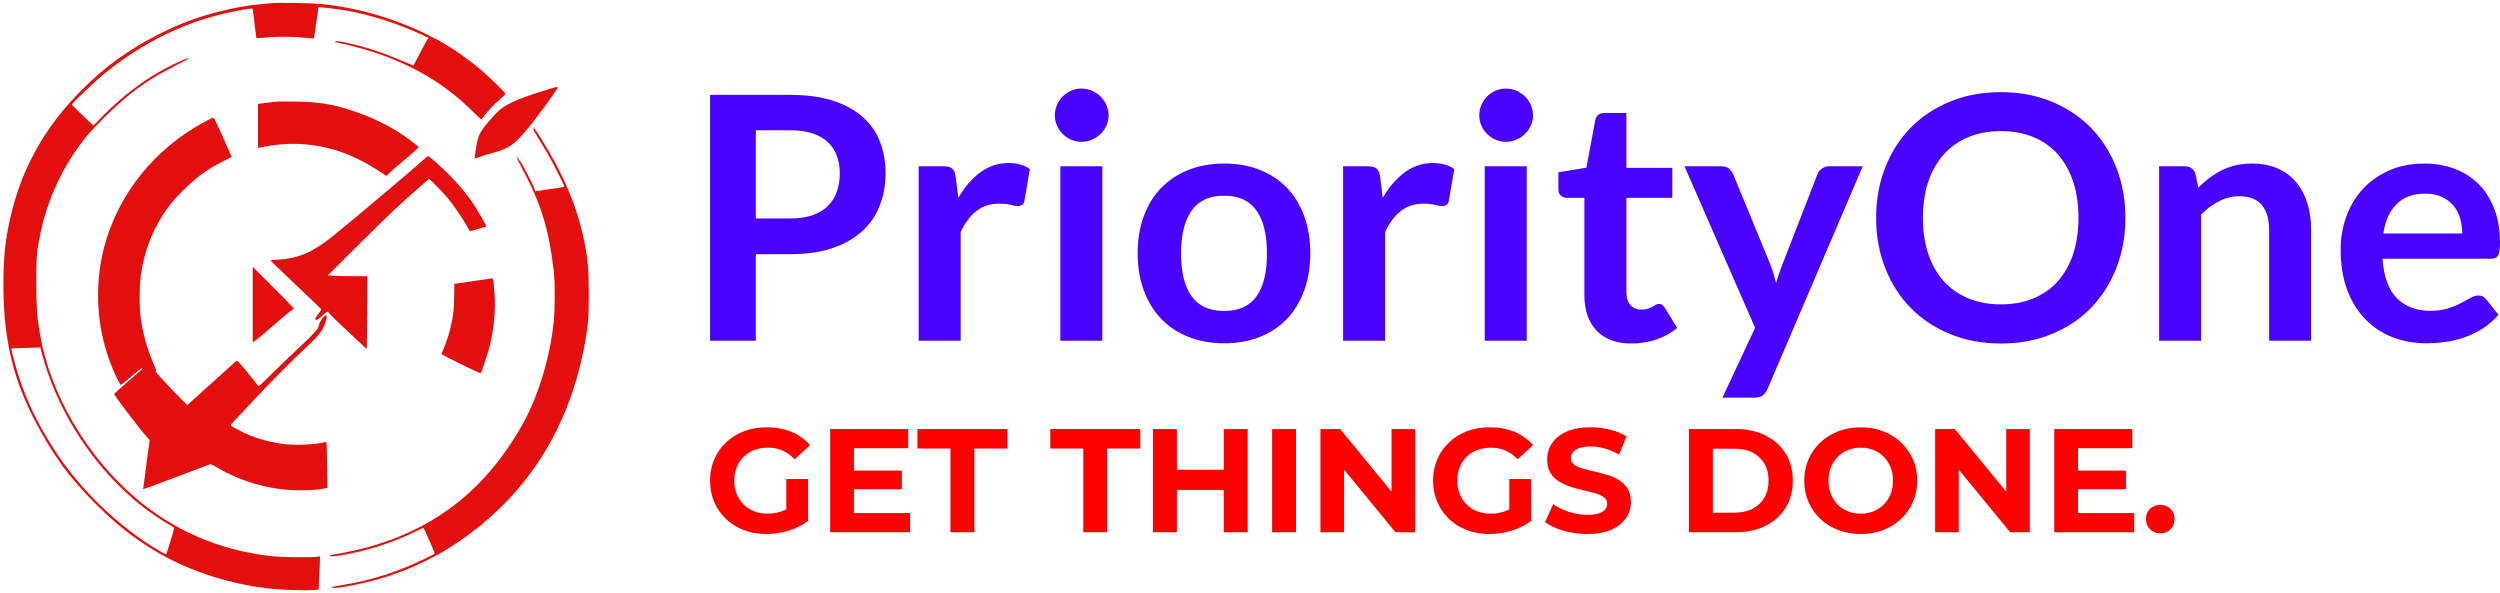 <?xml version="1.0" encoding="UTF-8" standalone="yes"?>
<svg xmlns="http://www.w3.org/2000/svg" width="338" height="80.177" viewBox="0 0 338 80.177" class="editor-view__logo-preview" data-v-719f541d="" data-v-42122950="">
  <svg id="mark" viewBox="0 0 906 908" width="80" height="80.177" x="0" y="0" data-v-719f541d="" style="fill: rgb(227, 14, 14);">
    <rect x="0" y="0" width="100%" height="100%" fill="none" data-v-719f541d=""/>
    <g data-v-719f541d="">
      <path xmlns="http://www.w3.org/2000/svg" d="M 418.500 4.582 C 416.300 4.794, 408.875 5.456, 402 6.054 C 380.014 7.966, 358.457 11.833, 332.500 18.519 C 301.254 26.567, 275.527 36.237, 245.601 51.181 C 199.176 74.364, 161.415 101.429, 125.960 136.933 C 71.523 191.444, 37.082 250.543, 18.982 320.500 C 8.105 362.542, 4.492 395.571, 5.278 445.802 C 6.500 523.970, 21.165 583.206, 55.213 647.497 C 81.878 697.848, 106.549 731.584, 144.470 769.552 C 177.348 802.472, 204.935 824.355, 238.740 844.331 C 291.739 875.650, 357.253 896.347, 421 901.910 C 438.985 903.479, 469.676 904.347, 479.186 903.555 L 487.826 902.835 488.379 893.667 C 488.684 888.625, 489.177 877.136, 489.474 868.135 L 490.016 851.771 485.258 852.501 C 476.635 853.825, 430.315 853.193, 415.500 851.549 C 336.217 842.752, 265.168 812.059, 206 761.043 C 131.437 696.754, 76.490 601.887, 61.027 510.746 C 56.489 484.001, 55.538 470.249, 55.546 431.500 C 55.553 391.532, 56.321 383.083, 62.588 354 C 71.500 312.639, 89.002 271.179, 112.249 236.366 C 127.431 213.628, 137.092 202.147, 160.140 179.448 C 197.919 142.239, 223.881 123.242, 267 101.254 C 278.275 95.504, 287.950 90.337, 288.500 89.771 C 291.899 86.273, 268.973 96.143, 251.426 105.730 C 218.493 123.726, 186.880 147.739, 159.209 175.776 L 142.919 192.283 134.187 183.891 C 129.384 179.276, 121.978 172.185, 117.727 168.134 C 113.477 164.082, 110 160.447, 110 160.054 C 110 158.451, 147.369 122.770, 158.713 113.542 C 219.822 63.832, 287.081 31.409, 357.705 17.618 C 381.117 13.046, 386.979 12.350, 387.067 14.135 C 387.104 14.886, 388.349 25.175, 389.835 37 L 392.535 58.500 395.018 58.347 C 396.383 58.263, 404.475 57.642, 413 56.967 C 429.050 55.696, 453.215 56.172, 470.851 58.106 C 475.993 58.671, 480.422 58.911, 480.692 58.642 C 480.961 58.372, 482.541 47.655, 484.201 34.826 C 485.861 21.996, 487.364 11.344, 487.541 11.153 C 488.240 10.395, 519.783 14.169, 532.738 16.561 C 569.589 23.365, 610.360 36.544, 645.836 53.121 L 656.172 57.950 654.242 60.725 C 653.181 62.251, 648.124 71.600, 643.004 81.500 C 637.885 91.400, 633.522 99.705, 633.310 99.955 C 632.866 100.478, 632.950 100.510, 610.964 91.215 C 582.536 79.196, 554.904 70.404, 528.640 65.021 C 518.013 62.843, 513 62.479, 513 63.886 C 513 64.374, 515.138 65.087, 517.750 65.470 C 525.808 66.653, 555.745 74.543, 571 79.504 C 631.858 99.295, 681.493 128.723, 722.373 169.248 C 730.002 176.811, 736.527 182.990, 736.873 182.979 C 737.218 182.967, 738.844 181.054, 740.486 178.729 C 746.083 170.802, 757.069 159.042, 765.542 151.907 C 770.194 147.990, 774 144.309, 774 143.728 C 774 142.018, 746.431 115.201, 734.663 105.465 C 713.797 88.202, 690.082 71.918, 670.169 61.181 C 628.884 38.920, 582.494 22.097, 537.422 13.040 C 507.415 7.011, 486.660 4.922, 453 4.542 C 436.225 4.353, 420.700 4.371, 418.500 4.582 M 845 135.126 C 800.084 148.522, 778.347 157.454, 765.619 167.745 C 762.385 170.360, 754.778 178.350, 748.715 185.500 C 734.652 202.085, 731.719 208.068, 728.994 225.721 C 727.909 232.749, 727.016 239.492, 727.011 240.705 L 727 242.910 733.653 240.406 C 737.313 239.029, 746.186 236.309, 753.371 234.362 C 782.466 226.479, 789.638 220.799, 820.119 181.500 C 834.153 163.406, 854 135.475, 854 133.819 C 854 132.677, 852.463 132.900, 845 135.126 M 423.500 155.588 C 421.850 155.814, 416.225 156.473, 411 157.053 C 405.775 157.632, 400.038 158.357, 398.250 158.664 L 395 159.223 395 192.902 L 395 226.581 406.250 224.326 C 424.414 220.685, 446.137 219.379, 464.750 220.809 C 507.485 224.091, 544.295 237.676, 585.674 265.435 C 592.308 269.886, 592.364 269.902, 593.454 267.709 C 594.058 266.494, 605.016 256.725, 617.805 246 C 630.594 235.275, 640.984 226.050, 640.894 225.500 C 640.646 223.993, 628.866 214.827, 616.500 206.519 C 593.493 191.062, 568.751 179.160, 539.500 169.478 C 508.883 159.344, 487.557 155.935, 452 155.493 C 437.975 155.319, 425.150 155.361, 423.500 155.588 M 314 186.155 C 236.965 227.191, 180.879 296.995, 159.456 378.500 C 147.551 423.791, 147.087 474.665, 158.159 520.490 C 161.666 535.002, 166.883 551.077, 172.385 564.321 C 176.636 574.554, 183.586 588.626, 184.742 589.341 C 185.180 589.611, 192.477 583.821, 200.957 576.473 C 209.437 569.125, 216.748 563.344, 217.204 563.626 C 218.512 564.434, 217.535 565.460, 205.628 575.777 C 179.680 598.262, 175 602.502, 175 603.529 C 175 605.857, 216.914 660.786, 226.192 670.616 L 229.133 673.733 225.111 703.616 C 222.899 720.052, 220.807 736.200, 220.463 739.500 C 220.118 742.800, 219.604 746.332, 219.319 747.349 C 218.647 749.752, 217.482 750.121, 252 737.004 C 267.675 731.047, 289.179 722.991, 299.786 719.102 C 310.394 715.213, 319.906 711.586, 320.924 711.041 C 322.393 710.254, 324.504 711.087, 331.138 715.071 C 371.405 739.250, 421.237 752.316, 466.991 750.692 C 481.544 750.175, 491.140 749.200, 498.807 747.458 L 501.113 746.933 500.758 711.717 C 500.454 681.570, 500.194 676.549, 498.951 676.841 C 481.427 680.955, 450.249 682.227, 432 679.572 C 407.536 676.013, 386.647 669.577, 368 659.853 C 351.247 651.116, 351.952 651.917, 356.511 646.783 C 358.602 644.427, 373.254 628.775, 389.069 612 C 419.466 579.759, 444.931 554.202, 469.252 531.525 C 484.784 517.042, 491.804 508.765, 495.566 500.500 C 498.816 493.360, 500.832 485.804, 500.062 483.646 C 499.452 481.935, 499.142 482.009, 496.058 484.605 C 492.934 487.234, 488.032 495.879, 488.010 498.798 C 487.981 502.648, 479.685 512.073, 461.889 528.476 C 451.225 538.304, 432.017 556.730, 419.204 569.423 C 399.225 589.214, 395.766 592.251, 394.905 590.750 C 391.883 585.483, 364.306 552.034, 362.966 552.010 C 362.672 552.004, 359.522 554.642, 355.966 557.870 C 352.410 561.099, 335.387 576.446, 318.139 591.976 L 286.778 620.212 281.280 614.856 C 267.211 601.150, 236.871 568.543, 237.876 568.208 C 239.575 567.642, 239.358 566.820, 234.535 555.529 C 224.184 531.293, 217.890 507.831, 214.944 482.500 C 213.252 467.953, 213.518 436.819, 215.454 422.569 C 220.109 388.321, 231.725 356.179, 249.086 329.508 C 259.028 314.236, 265.690 306.121, 279.909 291.962 C 300.691 271.268, 316.998 259.303, 340.581 247.441 L 354.662 240.359 348.795 226.930 C 335.555 196.622, 327.703 180.001, 326.633 180.015 C 326.010 180.023, 320.325 182.786, 314 186.155 M 816.651 197.468 C 816.328 198.309, 819.437 204.183, 823.930 211.218 C 828.244 217.973, 835.004 229.125, 838.953 236 C 846.594 249.305, 864 283.734, 864 285.543 C 864 286.169, 859.482 287.170, 853.250 287.924 C 847.337 288.639, 837.550 290.071, 831.500 291.106 C 818.789 293.279, 818.705 293.286, 819.428 292.117 C 820.201 290.866, 803.155 257.088, 796.912 247.500 C 794.047 243.100, 791.512 240.048, 791.279 240.718 C 791.045 241.388, 794.996 249.663, 800.057 259.107 C 828.334 311.865, 840.056 349.749, 847.675 413 C 849.993 432.245, 849.986 473.343, 847.662 494.500 C 841.306 552.354, 821.984 613.098, 795.879 657.296 C 742.583 747.534, 673.304 803.482, 577.500 833.658 C 558.085 839.773, 534.793 845.129, 508.750 849.466 C 506.688 849.810, 505 850.585, 505 851.189 C 505 854.045, 542.677 847.219, 569 839.593 C 592.817 832.694, 618.502 822.784, 638.237 812.881 C 643.722 810.129, 648.330 808.017, 648.478 808.188 C 649.455 809.326, 661.871 837.411, 665.088 845.763 C 665.911 847.897, 665.064 848.458, 650.231 855.614 C 608.056 875.961, 568.145 888.695, 524.725 895.658 C 514.209 897.344, 508.086 898.749, 508.316 899.424 C 509.641 903.317, 564.777 892.115, 596.584 881.491 C 647.754 864.399, 693.315 839.230, 735.206 804.915 C 803.367 749.080, 850.411 680.138, 877.900 595.803 C 888.484 563.334, 896.698 525.976, 900.174 494.500 C 902.227 475.922, 901.934 419.316, 899.691 401 C 892.989 346.256, 875.953 295.699, 845.978 241.596 C 836.664 224.785, 818.735 196, 817.578 196 C 817.378 196, 816.960 196.661, 816.651 197.468 M 649.500 243.681 C 634.227 257.737, 539.532 337.506, 509.500 361.614 C 478.540 386.466, 456.859 395.729, 425.216 397.622 C 419.010 397.994, 414.060 398.603, 414.216 398.977 C 414.372 399.351, 428.225 412.671, 445 428.578 C 461.775 444.485, 479.301 461.169, 483.946 465.654 L 492.392 473.809 489.718 477.654 C 488.247 479.770, 485.931 482.859, 484.571 484.520 C 482.980 486.463, 482.393 488.017, 482.924 488.877 C 484.277 491.065, 487.559 489.302, 493.988 482.933 C 499.809 477.165, 503 475.556, 503 478.387 C 503 479.150, 512.102 488.263, 523.228 498.637 C 534.353 509.012, 547.515 521.318, 552.478 525.984 L 561.500 534.469 561.723 530.984 C 561.846 529.068, 562.071 503.987, 562.223 475.250 L 562.500 423 539 422.876 C 526.075 422.807, 512.465 422.470, 508.756 422.126 L 502.013 421.500 548.756 374.967 C 594.620 329.310, 614.227 310.772, 642.801 286.048 L 657.101 273.675 662.145 278.588 C 672.071 288.256, 679.935 296.626, 686.491 304.500 C 694.476 314.090, 709.075 335.512, 714.945 346.250 C 717.275 350.512, 719.393 354, 719.652 354 C 720.561 354, 744.296 347.038, 744.673 346.660 C 745.245 346.089, 730.540 320.766, 723.825 310.758 C 714.551 296.937, 702.562 282.566, 688.501 268.418 C 674.636 254.468, 657.253 238.974, 655.538 239.040 C 654.967 239.062, 652.250 241.150, 649.500 243.681 M 387 466.289 L 387 524.064 389.415 522.782 C 390.743 522.077, 403.036 511.773, 416.733 499.884 C 430.430 487.996, 443.512 477.028, 445.804 475.511 L 449.972 472.753 447.052 469.126 C 445.446 467.132, 431.277 452.678, 415.566 437.007 L 387 408.513 387 466.289 M 724.042 430.458 L 695.584 434.675 695.404 454.087 C 695.212 474.861, 693.493 487.932, 688.445 507 C 685.690 517.405, 680.792 531.395, 677.866 537.210 C 676.840 539.251, 676 541.416, 676 542.021 C 676 543.356, 734.847 572.213, 736.051 571.468 C 737.104 570.818, 747.139 540.366, 749.881 529.500 C 756.448 503.476, 759.022 474.583, 757.092 448.545 C 755.639 428.943, 755.177 425.954, 753.625 426.120 C 753.006 426.187, 739.694 428.138, 724.042 430.458 M 32.500 532.959 L 17.500 533.500 17.810 536 C 18.511 541.658, 25.427 566.542, 30.456 581.500 C 43.024 618.889, 60.034 653.046, 85.595 692.221 C 123.791 750.762, 184.326 808.635, 243.286 842.978 C 249.219 846.433, 254.203 849.089, 254.362 848.880 C 255.513 847.369, 267.037 809.539, 266.652 808.536 C 266.384 807.836, 263.233 805.625, 259.650 803.621 C 249.819 798.123, 230.219 784.969, 219.785 776.867 C 153.885 725.692, 100.422 650.268, 72.701 569.367 C 69.711 560.640, 66.012 548.663, 64.481 542.750 L 61.698 532 54.599 532.209 C 50.695 532.324, 40.750 532.662, 32.500 532.959" stroke="none" fill="inherit" fill-rule="evenodd"/>
    </g>
  </svg>
  <svg id="name" viewBox="0 0 242.121 41.814" width="242" height="41.793" x="96" y="11.977" data-v-719f541d="" style="fill: rgb(73, 2, 255);">
    <rect x="0" y="0" width="100%" height="100%" fill="none" data-v-719f541d=""/>
    <g data-v-719f541d="">
      <path xmlns="http://www.w3.org/2000/svg" d="M10.83 22.40L6.19 22.40L6.19 34.11L0 34.11L0 0.85L10.83 0.85Q14.17 0.85 16.61 1.63Q19.04 2.42 20.63 3.82Q22.22 5.22 22.98 7.18Q23.74 9.13 23.74 11.45L23.74 11.45Q23.74 13.87 22.93 15.88Q22.13 17.89 20.52 19.34Q18.91 20.79 16.49 21.60Q14.08 22.40 10.83 22.40L10.83 22.40ZM6.19 5.64L6.19 17.57L10.83 17.57Q12.54 17.57 13.80 17.15Q15.06 16.72 15.89 15.93Q16.72 15.13 17.13 14.00Q17.55 12.86 17.55 11.45L17.55 11.45Q17.55 10.12 17.13 9.04Q16.72 7.96 15.89 7.20Q15.06 6.44 13.80 6.04Q12.54 5.64 10.83 5.64L10.83 5.64L6.19 5.64ZM33.90 34.11L28.22 34.11L28.22 10.51L31.56 10.51Q32.43 10.51 32.77 10.83Q33.12 11.16 33.23 11.94L33.23 11.94L33.58 14.79Q34.84 12.60 36.55 11.34Q38.25 10.07 40.36 10.07L40.36 10.07Q42.11 10.07 43.26 10.88L43.26 10.88L42.53 15.13Q42.46 15.55 42.23 15.72Q42.00 15.89 41.61 15.89L41.61 15.89Q41.26 15.89 40.66 15.73Q40.07 15.57 39.08 15.57L39.08 15.57Q37.31 15.57 36.04 16.55Q34.78 17.53 33.90 19.41L33.90 19.41L33.90 34.11ZM47.38 10.51L53.06 10.51L53.06 34.11L47.38 34.11L47.38 10.51ZM53.91 3.63L53.91 3.63Q53.91 4.37 53.61 5.01Q53.31 5.66 52.82 6.14Q52.33 6.62 51.66 6.91Q50.99 7.20 50.23 7.20L50.23 7.20Q49.50 7.20 48.84 6.91Q48.19 6.62 47.70 6.14Q47.22 5.66 46.93 5.01Q46.64 4.37 46.64 3.63L46.64 3.63Q46.64 2.88 46.93 2.21Q47.22 1.54 47.70 1.06Q48.19 0.58 48.84 0.29Q49.50 0 50.23 0L50.23 0Q50.99 0 51.66 0.29Q52.33 0.58 52.82 1.06Q53.31 1.54 53.61 2.21Q53.91 2.88 53.91 3.63ZM69.55 10.14L69.55 10.14Q72.20 10.14 74.35 10.99Q76.50 11.85 78.02 13.41Q79.53 14.97 80.36 17.23Q81.19 19.48 81.19 22.26L81.19 22.26Q81.19 25.07 80.36 27.32Q79.53 29.58 78.02 31.17Q76.50 32.75 74.35 33.60Q72.20 34.45 69.55 34.45L69.55 34.45Q66.91 34.45 64.75 33.60Q62.58 32.75 61.05 31.17Q59.52 29.58 58.68 27.32Q57.84 25.07 57.84 22.26L57.84 22.26Q57.84 19.48 58.68 17.23Q59.52 14.97 61.05 13.41Q62.58 11.85 64.75 10.99Q66.91 10.14 69.55 10.14ZM69.55 30.08L69.55 30.08Q72.50 30.08 73.91 28.11Q75.33 26.13 75.33 22.31L75.33 22.31Q75.33 18.49 73.91 16.49Q72.50 14.49 69.55 14.49L69.55 14.49Q66.56 14.49 65.14 16.50Q63.71 18.52 63.71 22.31L63.71 22.31Q63.71 26.11 65.14 28.09Q66.56 30.08 69.55 30.08ZM91.31 34.11L85.63 34.11L85.63 10.51L88.96 10.51Q89.84 10.51 90.18 10.83Q90.53 11.16 90.64 11.94L90.64 11.94L90.99 14.79Q92.25 12.60 93.95 11.34Q95.66 10.07 97.77 10.07L97.77 10.07Q99.52 10.07 100.67 10.88L100.67 10.88L99.94 15.13Q99.87 15.55 99.64 15.72Q99.41 15.89 99.02 15.89L99.02 15.89Q98.67 15.89 98.07 15.73Q97.47 15.57 96.48 15.57L96.48 15.57Q94.71 15.57 93.45 16.55Q92.18 17.53 91.31 19.41L91.31 19.41L91.31 34.11ZM104.79 10.51L110.47 10.51L110.47 34.11L104.79 34.11L104.79 10.51ZM111.32 3.63L111.32 3.63Q111.32 4.37 111.02 5.01Q110.72 5.66 110.23 6.14Q109.73 6.62 109.07 6.91Q108.40 7.20 107.64 7.20L107.64 7.20Q106.90 7.20 106.25 6.91Q105.59 6.62 105.11 6.14Q104.63 5.66 104.34 5.01Q104.05 4.37 104.05 3.63L104.05 3.63Q104.05 2.88 104.34 2.21Q104.63 1.54 105.11 1.06Q105.59 0.58 106.25 0.29Q106.90 0 107.64 0L107.64 0Q108.40 0 109.07 0.29Q109.73 0.58 110.23 1.06Q110.72 1.54 111.02 2.21Q111.32 2.88 111.32 3.63ZM124.64 34.48L124.64 34.48Q121.58 34.48 119.92 32.74Q118.27 31.00 118.27 27.95L118.27 27.95L118.27 14.77L115.87 14.77Q115.41 14.77 115.08 14.47Q114.75 14.17 114.75 13.57L114.75 13.57L114.75 11.32L118.54 10.70L119.74 4.26Q119.83 3.80 120.16 3.54Q120.50 3.29 121.00 3.29L121.00 3.29L123.95 3.29L123.95 10.72L130.16 10.72L130.16 14.77L123.95 14.77L123.95 27.55Q123.95 28.66 124.50 29.28Q125.05 29.90 125.97 29.90L125.97 29.90Q126.50 29.90 126.86 29.77Q127.21 29.65 127.48 29.51Q127.74 29.37 127.95 29.24Q128.16 29.12 128.36 29.12L128.36 29.12Q128.62 29.12 128.78 29.24Q128.94 29.37 129.12 29.62L129.12 29.62L130.82 32.38Q129.58 33.42 127.97 33.95Q126.36 34.48 124.64 34.48ZM155.92 10.51L143.06 40.59Q142.81 41.19 142.40 41.50Q142.00 41.81 141.17 41.81L141.17 41.81L136.94 41.81L141.36 32.36L131.81 10.51L136.78 10.51Q137.47 10.51 137.84 10.83Q138.21 11.16 138.39 11.57L138.39 11.57L143.43 23.80Q143.68 24.40 143.86 25.05Q144.05 25.69 144.19 26.34L144.19 26.34Q144.37 25.67 144.59 25.05Q144.81 24.43 145.06 23.78L145.06 23.78L149.80 11.57Q149.98 11.11 150.41 10.81Q150.83 10.51 151.36 10.51L151.36 10.51L155.92 10.51ZM191.45 17.48L191.45 17.48Q191.45 21.14 190.23 24.25Q189.01 27.37 186.81 29.65Q184.60 31.92 181.49 33.20Q178.39 34.48 174.62 34.48L174.62 34.48Q170.84 34.48 167.73 33.20Q164.61 31.92 162.39 29.65Q160.17 27.37 158.95 24.25Q157.73 21.14 157.73 17.48L157.73 17.48Q157.73 13.82 158.95 10.71Q160.17 7.59 162.39 5.31Q164.61 3.04 167.73 1.76Q170.84 0.48 174.62 0.48L174.62 0.48Q178.39 0.48 181.49 1.77Q184.60 3.06 186.81 5.32Q189.01 7.59 190.23 10.71Q191.45 13.82 191.45 17.48ZM185.10 17.48L185.10 17.48Q185.10 14.74 184.38 12.57Q183.65 10.40 182.30 8.88Q180.94 7.36 179.00 6.56Q177.05 5.75 174.62 5.75L174.62 5.75Q172.18 5.75 170.22 6.56Q168.27 7.36 166.90 8.88Q165.53 10.40 164.79 12.57Q164.06 14.74 164.06 17.48L164.06 17.48Q164.06 20.22 164.79 22.39Q165.53 24.56 166.90 26.07Q168.27 27.58 170.22 28.38Q172.18 29.19 174.62 29.19L174.62 29.19Q177.05 29.19 179.00 28.38Q180.94 27.58 182.30 26.07Q183.65 24.56 184.38 22.39Q185.10 20.22 185.10 17.48ZM201.69 34.11L196.01 34.11L196.01 10.51L199.48 10.51Q200.58 10.51 200.93 11.55L200.93 11.55L201.32 13.41Q202.03 12.67 202.83 12.08Q203.62 11.48 204.50 11.04Q205.39 10.60 206.40 10.37Q207.41 10.14 208.61 10.14L208.61 10.14Q210.54 10.14 212.04 10.80Q213.53 11.45 214.53 12.64Q215.53 13.82 216.05 15.47Q216.57 17.11 216.57 19.09L216.57 19.09L216.57 34.11L210.89 34.11L210.89 19.09Q210.89 16.93 209.89 15.74Q208.89 14.56 206.88 14.56L206.88 14.56Q205.41 14.56 204.12 15.23Q202.84 15.89 201.69 17.04L201.69 17.04L201.69 34.11ZM231.91 10.14L231.91 10.14Q234.14 10.14 236.01 10.86Q237.89 11.57 239.25 12.94Q240.60 14.31 241.36 16.30Q242.12 18.29 242.12 20.84L242.12 20.84Q242.12 21.48 242.06 21.91Q242.01 22.33 241.86 22.57Q241.71 22.82 241.45 22.92Q241.20 23.02 240.81 23.02L240.81 23.02L226.23 23.02Q226.48 26.66 228.18 28.36Q229.88 30.06 232.69 30.06L232.69 30.06Q234.07 30.06 235.07 29.74Q236.07 29.42 236.82 29.03Q237.57 28.64 238.13 28.31Q238.69 27.99 239.22 27.99L239.22 27.99Q239.57 27.99 239.82 28.13Q240.07 28.27 240.26 28.52L240.26 28.52L241.91 30.59Q240.97 31.69 239.80 32.44Q238.62 33.19 237.35 33.64Q236.07 34.09 234.75 34.27Q233.43 34.45 232.18 34.45L232.18 34.45Q229.72 34.45 227.61 33.64Q225.49 32.82 223.93 31.22Q222.36 29.62 221.47 27.27Q220.57 24.91 220.57 21.80L220.57 21.80Q220.57 19.39 221.35 17.26Q222.13 15.13 223.59 13.56Q225.05 11.98 227.16 11.06Q229.26 10.14 231.91 10.14ZM232.02 14.21L232.02 14.21Q229.54 14.21 228.14 15.62Q226.73 17.02 226.34 19.60L226.34 19.60L237.01 19.60Q237.01 18.49 236.72 17.51Q236.42 16.54 235.80 15.80Q235.17 15.07 234.23 14.64Q233.29 14.21 232.02 14.21Z"/>
    </g>
  </svg>
  <svg id="slogan" viewBox="0 0 198.7 14.48" width="198" height="14.429" x="96" y="57.77" data-v-719f541d="" style="fill: rgb(255, 0, 0);">
    <rect x="0" y="0" width="100%" height="100%" fill="none" data-v-719f541d=""/>
    <g data-v-719f541d="">
      <path xmlns="http://www.w3.org/2000/svg" d="M7.64 14.48L7.64 14.48Q5.98 14.48 4.59 13.95Q3.20 13.42 2.17 12.44Q1.14 11.46 0.57 10.14Q0 8.82 0 7.24L0 7.24Q0 5.66 0.57 4.34Q1.14 3.02 2.18 2.04Q3.22 1.06 4.62 0.53Q6.02 0 7.70 0L7.70 0Q9.56 0 11.05 0.62Q12.54 1.24 13.56 2.42L13.56 2.42L11.48 4.34Q10.72 3.54 9.82 3.15Q8.92 2.76 7.86 2.76L7.86 2.76Q6.84 2.76 6 3.08Q5.16 3.40 4.55 4Q3.94 4.60 3.61 5.42Q3.28 6.24 3.28 7.24L3.28 7.24Q3.28 8.22 3.61 9.04Q3.94 9.86 4.55 10.47Q5.16 11.08 5.99 11.40Q6.82 11.72 7.82 11.72L7.82 11.72Q8.78 11.72 9.69 11.41Q10.60 11.10 11.46 10.36L11.46 10.36L13.30 12.70Q12.16 13.56 10.65 14.02Q9.14 14.48 7.64 14.48ZM13.30 12.70L10.34 12.28L10.34 7.02L13.30 7.02L13.30 12.70ZM19.28 8.40L19.28 5.88L26.02 5.88L26.02 8.40L19.28 8.40ZM19.52 2.84L19.52 11.64L27.14 11.64L27.14 14.24L16.30 14.24L16.30 0.24L26.88 0.24L26.88 2.84L19.52 2.84ZM35.86 14.24L32.62 14.24L32.62 2.88L28.14 2.88L28.14 0.24L40.34 0.24L40.34 2.88L35.86 2.88L35.86 14.24ZM53.88 14.24L50.64 14.24L50.64 2.88L46.16 2.88L46.16 0.24L58.36 0.24L58.36 2.88L53.88 2.88L53.88 14.24ZM69.70 14.24L69.70 0.24L72.94 0.24L72.94 14.24L69.70 14.24ZM63.34 0.24L63.34 14.24L60.10 14.24L60.10 0.24L63.34 0.24ZM69.94 5.76L69.94 8.50L63.10 8.50L63.10 5.76L69.94 5.76ZM79.50 14.24L76.26 14.24L76.26 0.24L79.50 0.24L79.50 14.24ZM86.02 14.24L82.82 14.24L82.82 0.24L85.50 0.24L93.76 10.32L92.46 10.32L92.46 0.24L95.66 0.24L95.66 14.24L93 14.24L84.72 4.16L86.02 4.16L86.02 14.24ZM105.74 14.48L105.74 14.48Q104.08 14.48 102.69 13.95Q101.30 13.42 100.27 12.44Q99.24 11.46 98.67 10.14Q98.10 8.82 98.10 7.24L98.10 7.24Q98.10 5.66 98.67 4.34Q99.24 3.02 100.28 2.04Q101.32 1.06 102.72 0.53Q104.12 0 105.80 0L105.80 0Q107.66 0 109.15 0.62Q110.64 1.24 111.66 2.42L111.66 2.42L109.58 4.34Q108.82 3.54 107.92 3.15Q107.02 2.76 105.96 2.76L105.96 2.76Q104.94 2.76 104.10 3.08Q103.26 3.40 102.65 4Q102.04 4.60 101.71 5.42Q101.38 6.24 101.38 7.24L101.38 7.24Q101.38 8.22 101.71 9.04Q102.04 9.86 102.65 10.47Q103.26 11.08 104.09 11.40Q104.92 11.72 105.92 11.72L105.92 11.72Q106.88 11.72 107.79 11.41Q108.70 11.10 109.56 10.36L109.56 10.36L111.40 12.70Q110.26 13.56 108.75 14.02Q107.24 14.48 105.74 14.48ZM111.40 12.70L108.44 12.28L108.44 7.02L111.40 7.02L111.40 12.70ZM119 14.48L119 14.48Q117.32 14.48 115.78 14.03Q114.24 13.58 113.30 12.86L113.30 12.86L114.40 10.42Q115.30 11.06 116.53 11.47Q117.76 11.88 119.02 11.88L119.02 11.88Q119.98 11.88 120.57 11.69Q121.16 11.50 121.44 11.16Q121.72 10.82 121.72 10.38L121.72 10.38Q121.72 9.82 121.28 9.49Q120.84 9.16 120.12 8.95Q119.40 8.74 118.53 8.55Q117.66 8.36 116.79 8.08Q115.92 7.80 115.20 7.36Q114.48 6.92 114.03 6.20Q113.58 5.48 113.58 4.36L113.58 4.36Q113.58 3.16 114.23 2.17Q114.88 1.18 116.19 0.59Q117.50 0 119.48 0L119.48 0Q120.80 0 122.08 0.31Q123.36 0.62 124.34 1.24L124.34 1.24L123.34 3.70Q122.36 3.14 121.38 2.87Q120.40 2.60 119.46 2.60L119.46 2.60Q118.52 2.60 117.92 2.82Q117.32 3.04 117.06 3.39Q116.80 3.74 116.80 4.20L116.80 4.20Q116.80 4.74 117.24 5.07Q117.68 5.40 118.40 5.60Q119.12 5.80 119.99 6Q120.86 6.20 121.73 6.46Q122.60 6.72 123.32 7.16Q124.04 7.60 124.49 8.32Q124.94 9.04 124.94 10.14L124.94 10.14Q124.94 11.32 124.28 12.30Q123.62 13.28 122.31 13.88Q121 14.48 119 14.48ZM139.18 14.24L132.82 14.24L132.82 0.24L139.18 0.24Q141.46 0.24 143.20 1.11Q144.94 1.98 145.92 3.54Q146.90 5.10 146.90 7.24L146.90 7.24Q146.90 9.36 145.92 10.93Q144.94 12.50 143.20 13.37Q141.46 14.24 139.18 14.24L139.18 14.24ZM136.06 2.90L136.06 11.58L139.02 11.58Q140.42 11.58 141.45 11.05Q142.48 10.52 143.05 9.54Q143.62 8.56 143.62 7.24L143.62 7.24Q143.62 5.90 143.05 4.93Q142.48 3.96 141.45 3.43Q140.42 2.90 139.02 2.90L139.02 2.90L136.06 2.90ZM156.14 14.48L156.14 14.48Q154.48 14.48 153.07 13.94Q151.66 13.40 150.63 12.42Q149.60 11.44 149.03 10.12Q148.46 8.80 148.46 7.24L148.46 7.24Q148.46 5.68 149.03 4.36Q149.60 3.04 150.64 2.06Q151.68 1.08 153.08 0.54Q154.48 0 156.12 0L156.12 0Q157.78 0 159.17 0.54Q160.56 1.08 161.59 2.06Q162.62 3.04 163.20 4.35Q163.78 5.66 163.78 7.24L163.78 7.24Q163.78 8.80 163.20 10.13Q162.62 11.46 161.59 12.43Q160.56 13.40 159.17 13.94Q157.78 14.48 156.14 14.48ZM156.12 11.72L156.12 11.72Q157.06 11.72 157.85 11.40Q158.64 11.08 159.24 10.48Q159.84 9.88 160.17 9.06Q160.50 8.24 160.50 7.24L160.50 7.24Q160.50 6.24 160.17 5.42Q159.84 4.60 159.25 4Q158.66 3.40 157.86 3.08Q157.06 2.76 156.12 2.76L156.12 2.76Q155.18 2.76 154.39 3.08Q153.60 3.40 153 4Q152.40 4.60 152.07 5.42Q151.74 6.24 151.74 7.24L151.74 7.24Q151.74 8.22 152.07 9.05Q152.40 9.88 152.99 10.48Q153.58 11.08 154.38 11.40Q155.18 11.72 156.12 11.72ZM169.42 14.24L166.22 14.24L166.22 0.24L168.90 0.24L177.16 10.32L175.86 10.32L175.86 0.24L179.06 0.24L179.06 14.24L176.40 14.24L168.12 4.16L169.42 4.16L169.42 14.24ZM185.36 8.40L185.36 5.88L192.10 5.88L192.10 8.40L185.36 8.40ZM185.60 2.84L185.60 11.64L193.22 11.64L193.22 14.24L182.38 14.24L182.38 0.24L192.96 0.24L192.96 2.84L185.60 2.84ZM196.76 14.40L196.76 14.40Q195.96 14.40 195.39 13.85Q194.82 13.30 194.82 12.44L194.82 12.44Q194.82 11.58 195.39 11.05Q195.96 10.52 196.76 10.52L196.76 10.52Q197.58 10.52 198.14 11.05Q198.70 11.58 198.70 12.44L198.70 12.44Q198.70 13.30 198.14 13.85Q197.58 14.40 196.76 14.40Z"/>
    </g>
  </svg>
</svg>